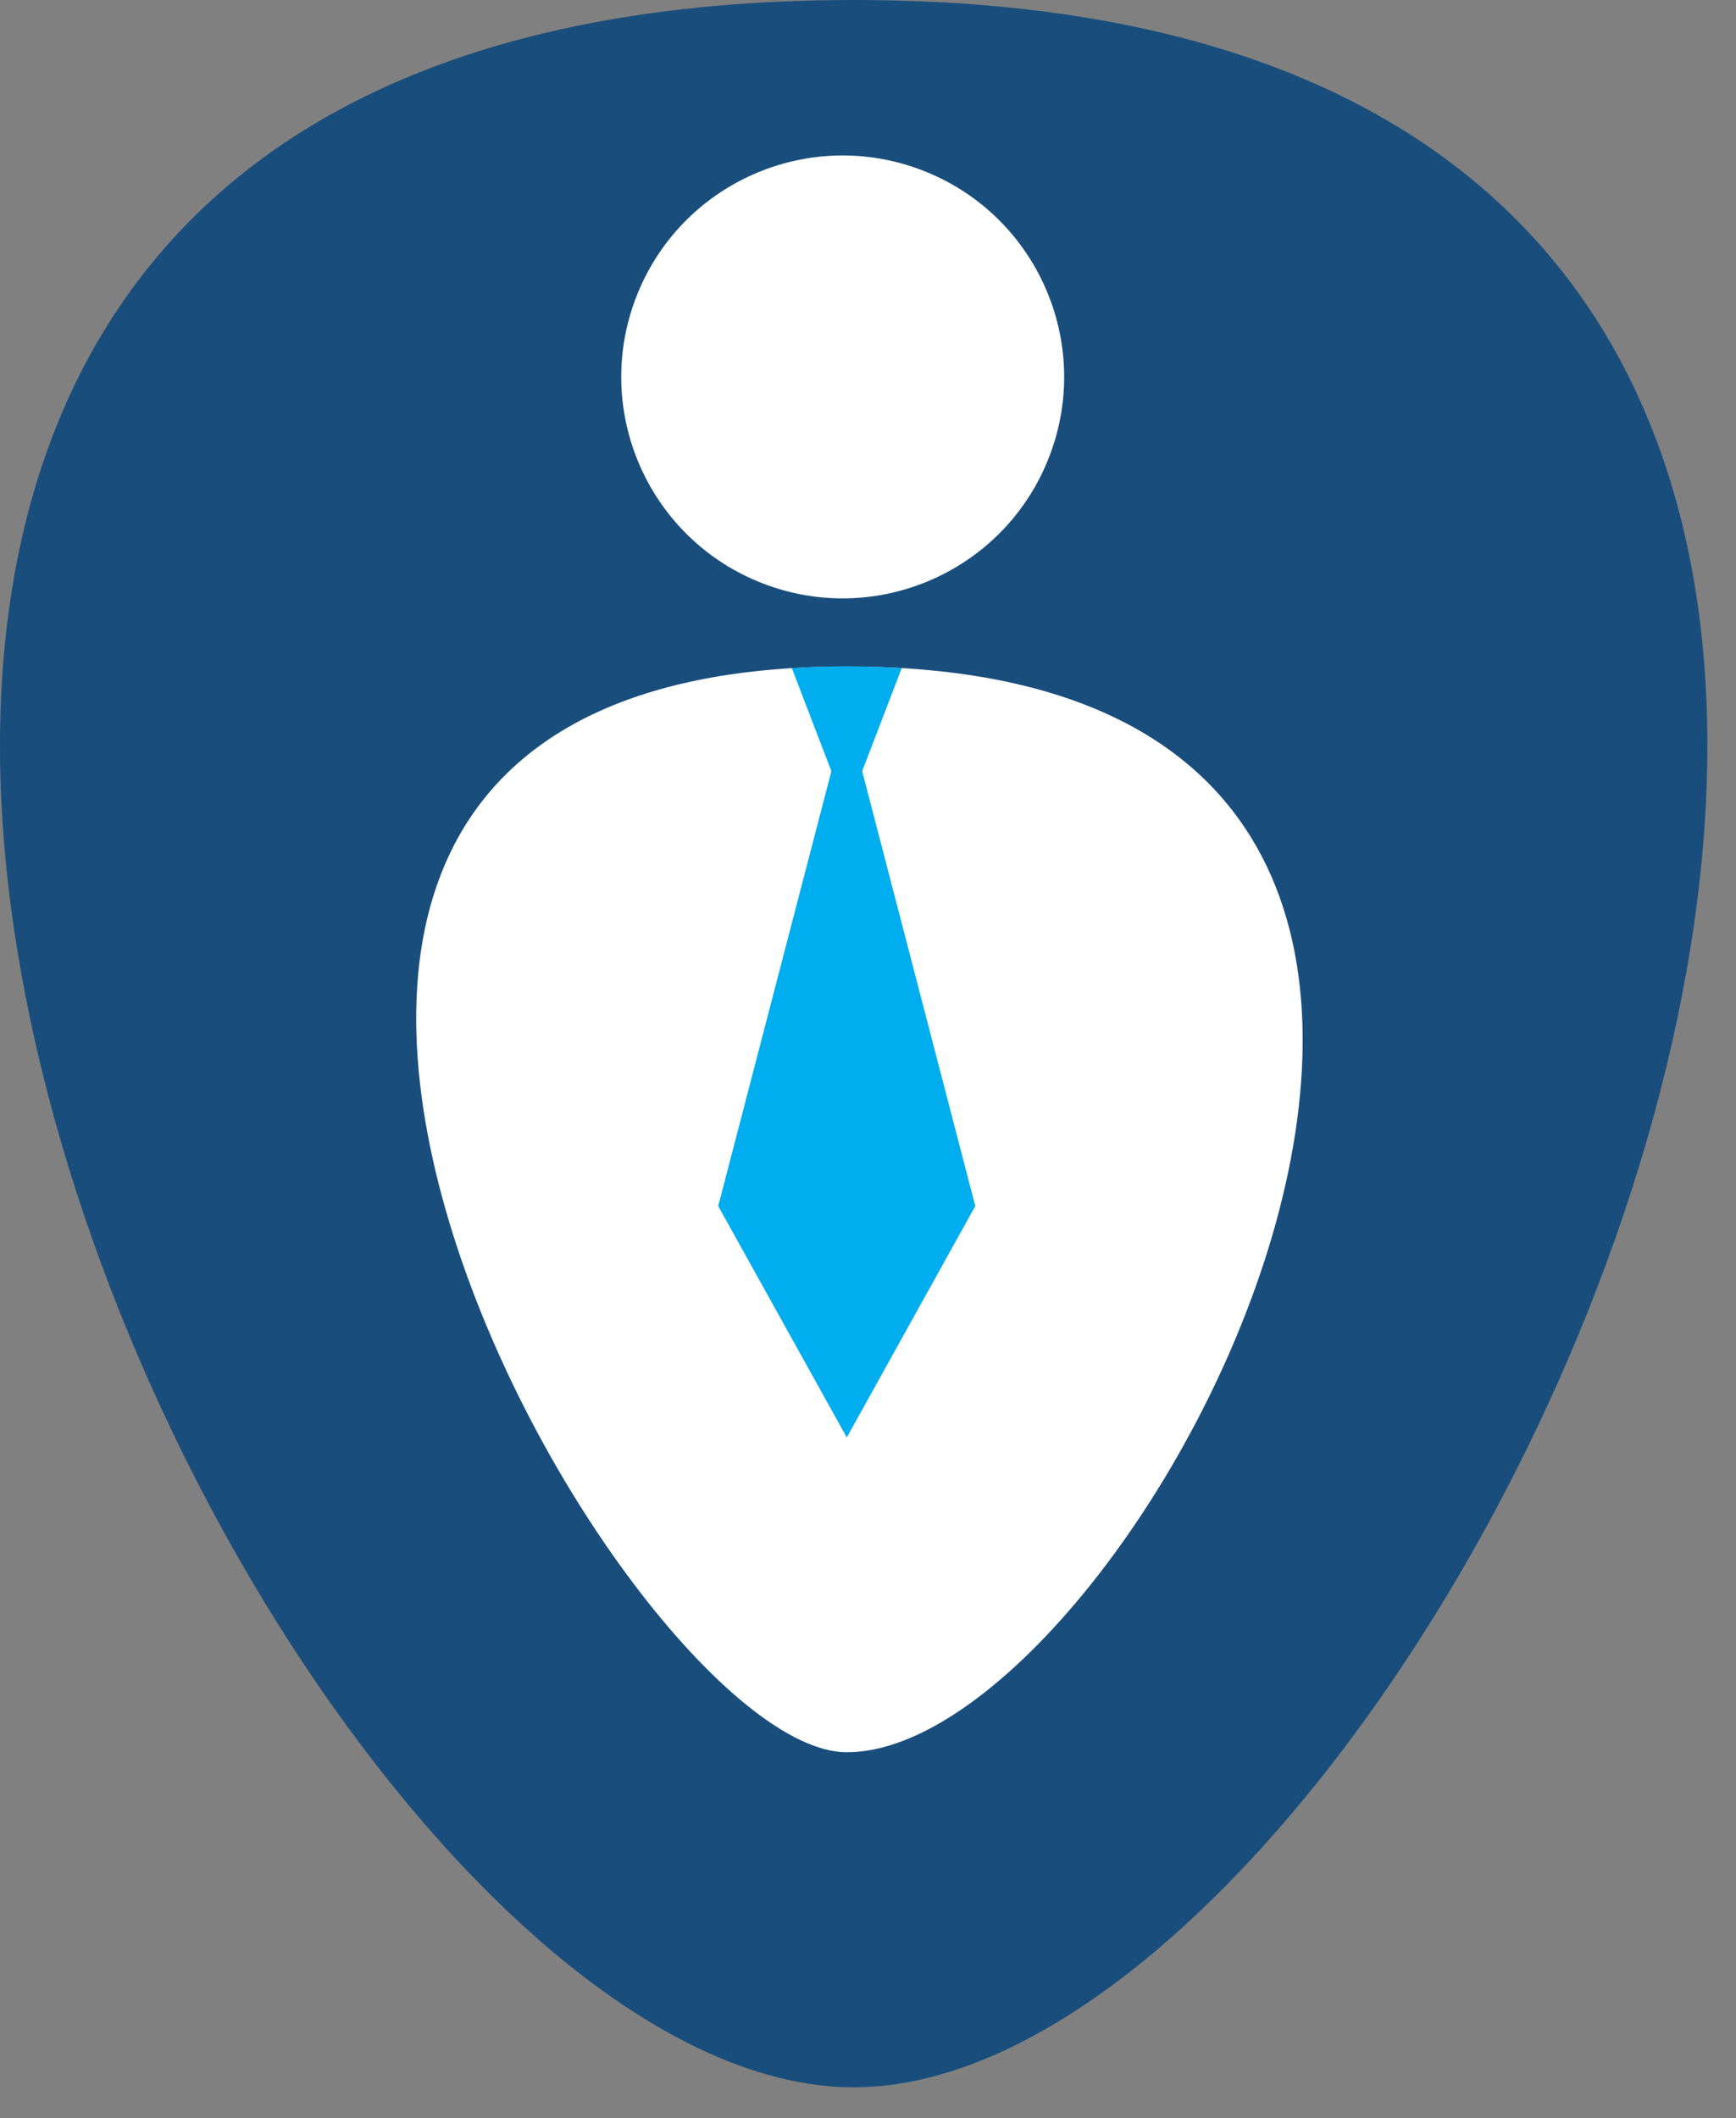 <svg xmlns="http://www.w3.org/2000/svg" version="1.1" xmlns:xlink="http://www.w3.org/1999/xlink" width="50" height="61"><rect width="100%" height="100%" fill="#808080" stroke="none"/><svg width="50" height="61" viewBox="0 0 50 61" fill="none" xmlns="http://www.w3.org/2000/svg">
<path fill-rule="evenodd" clip-rule="evenodd" d="M24.588 -7.62939e-06C69.65 -7.62939e-06 42.364 60.116 24.588 60.116C6.812 60.116 -20.474 -7.62939e-06 24.588 -7.62939e-06Z" fill="#194E7C"></path>
<path fill-rule="evenodd" clip-rule="evenodd" d="M24.389 19.196C49.093 19.196 32.917 50.466 24.389 50.466C17.884 50.466 0.075 19.196 24.389 19.196Z" fill="white"></path>
<path fill-rule="evenodd" clip-rule="evenodd" d="M24.389 20.506L28.09 34.735L24.389 41.4L20.686 34.735L24.389 20.506Z" fill="#00ADEF"></path>
<path fill-rule="evenodd" clip-rule="evenodd" d="M23.861 21.992L24.391 23.314L24.916 21.992C25.268 21.076 25.619 20.161 25.97 19.245C24.937 19.176 23.884 19.173 22.807 19.245L23.861 21.992Z" fill="#00ADEF"></path>
<path fill-rule="evenodd" clip-rule="evenodd" d="M26.562 4.905C29.849 6.17 31.488 9.86 30.223 13.146C28.957 16.433 25.267 18.072 21.98 16.807C18.694 15.542 17.055 11.851 18.32 8.565C19.585 5.279 23.276 3.639 26.562 4.905Z" fill="white"></path>
</svg><style>@media (prefers-color-scheme: light) { :root { filter: none; } }
@media (prefers-color-scheme: dark) { :root { filter: none; } }
</style></svg>